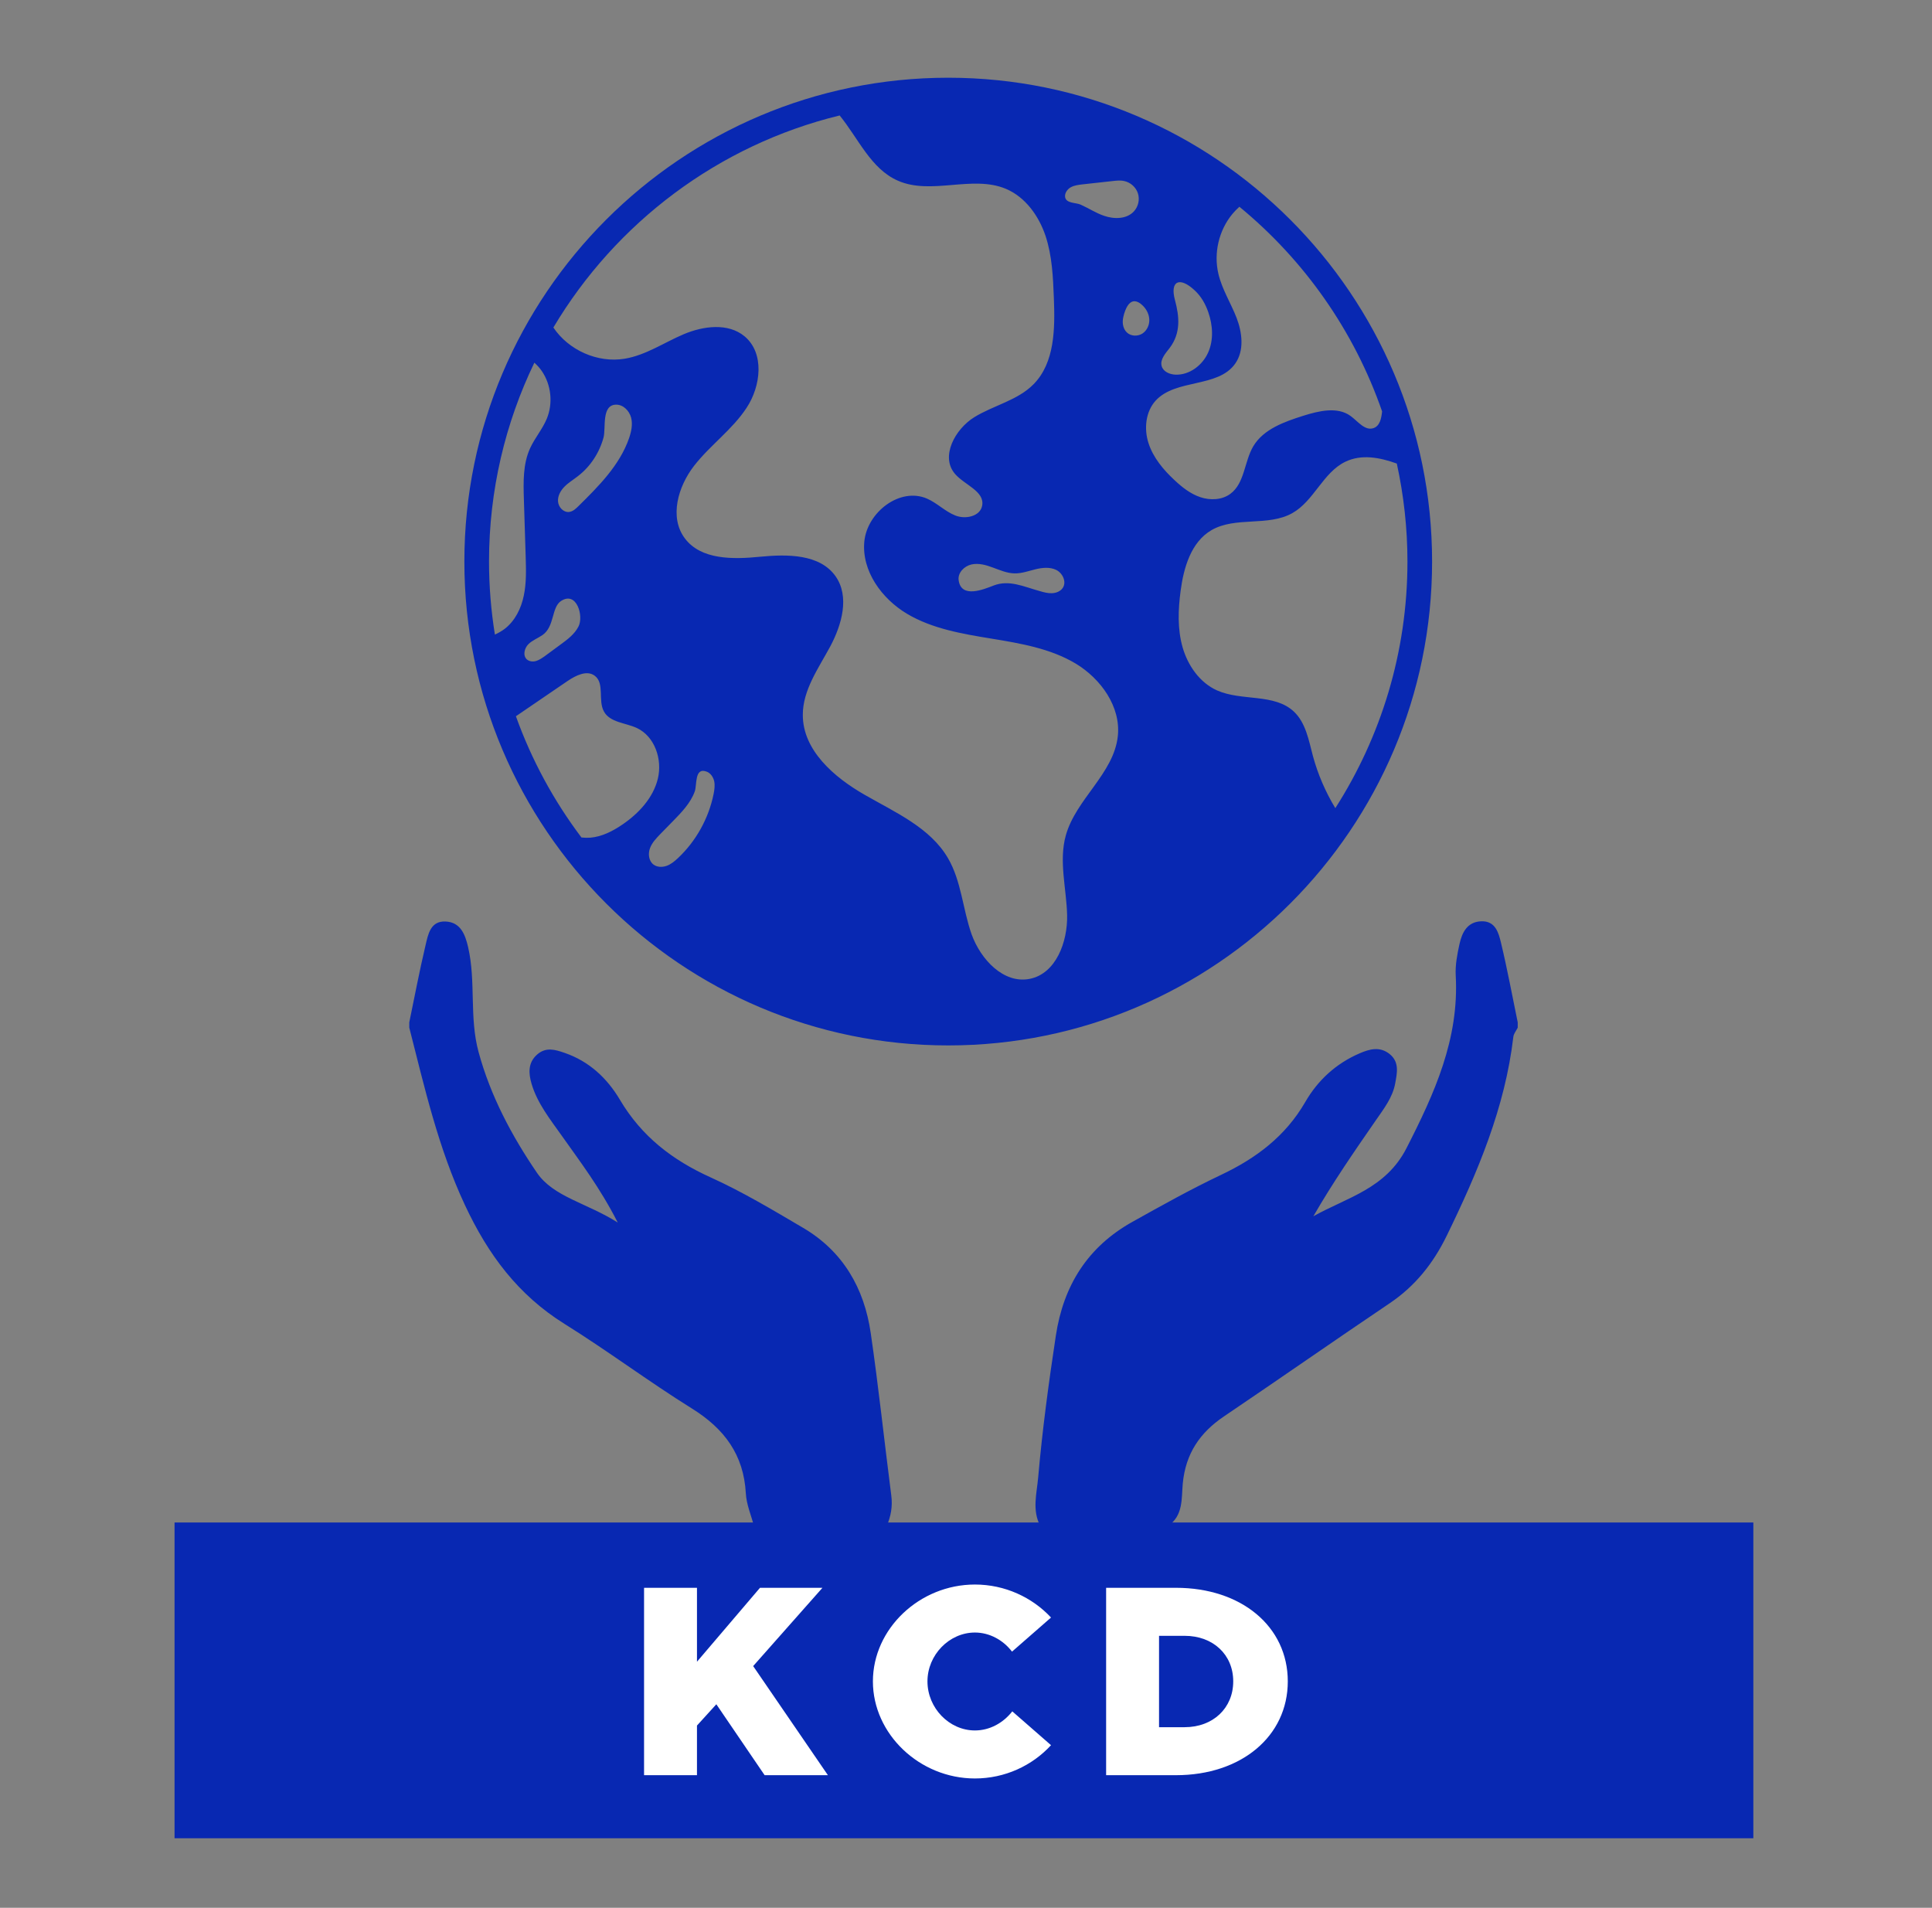 <?xml version="1.0" encoding="UTF-8"?> <svg xmlns="http://www.w3.org/2000/svg" id="Layer_1" data-name="Layer 1" viewBox="0 0 273.428 270.011"><rect x="0" y="0" width="273.428" height="270.011" fill="#808080" stroke="none"/><defs><style> .cls-1 { fill: #fff; } .cls-2 { fill: #0828b2; } </style></defs><rect class="cls-2" x="24.704" y="215.477" width="223.44" height="44.688"></rect><g><path class="cls-1" d="m91.151,224.72h7.489v10.462l8.918-10.462h8.84l-9.806,11.08,10.578,15.441h-8.956l-6.833-10.037-2.741,3.012v7.025h-7.489v-26.521Z"></path><path class="cls-1" d="m123.539,237.962c0-7.451,6.602-13.705,14.438-13.705,4.246,0,8.107,1.814,10.771,4.671l-5.521,4.826c-1.235-1.622-3.165-2.703-5.25-2.703-3.629,0-6.717,3.166-6.717,6.911,0,3.783,3.088,6.948,6.717,6.948,2.123,0,4.015-1.081,5.289-2.702l5.481,4.787c-2.663,2.896-6.524,4.71-10.771,4.71-7.837,0-14.438-6.293-14.438-13.743Z"></path><path class="cls-1" d="m156.545,224.72h9.883c9.265,0,15.828,5.482,15.828,13.242,0,7.759-6.563,13.279-15.828,13.279h-9.883v-26.521Zm11.118,19.728c4.015,0,6.871-2.702,6.871-6.485,0-3.784-2.856-6.447-6.871-6.447h-3.629v12.933h3.629Z"></path></g><path class="cls-2" d="m57.925,145.445c2.17,8.504,4.095,17.018,7.87,25.098,3.278,7.015,7.516,12.72,14.107,16.832,6.122,3.819,11.914,8.166,18.039,11.981,4.576,2.85,7.317,6.534,7.615,12.014.085,1.56.755,3.088,1.157,4.63h18.765c.612-1.385.861-2.8.663-4.335-.985-7.666-1.799-15.356-2.91-23.002-.922-6.344-3.919-11.564-9.574-14.89-4.291-2.524-8.587-5.104-13.111-7.151-5.408-2.447-9.756-5.809-12.81-10.97-1.797-3.037-4.345-5.444-7.837-6.643-1.353-.465-2.622-.85-3.861.221-1.359,1.175-1.231,2.719-.809,4.151.822,2.793,2.649,5.052,4.301,7.393,2.601,3.684,5.358,7.271,7.898,12.252-4.394-2.785-9.101-3.62-11.442-7.054-3.549-5.205-6.561-10.839-8.257-17.085-1.335-4.912-.349-9.973-1.482-14.854-.412-1.775-1.064-3.51-3.175-3.613-2.16-.105-2.484,1.836-2.845,3.356-.858,3.618-1.546,7.276-2.303,10.917,0,.25,0,.5,0,.751Zm107.333,70.555c2.251-1.463,1.936-3.977,2.137-6.06.408-4.22,2.416-7.173,5.828-9.478,7.841-5.297,15.597-10.72,23.445-16.008,3.625-2.442,6.177-5.657,8.081-9.562,4.379-8.979,8.249-18.105,9.428-28.15.053-.45.406-.866.62-1.297v-.751c-.778-3.767-1.475-7.554-2.374-11.292-.335-1.392-.789-3.079-2.774-3.012-1.991.067-2.732,1.581-3.093,3.22-.321,1.456-.615,2.98-.533,4.452.499,8.971-2.99,16.653-6.962,24.426-2.945,5.762-8.396,6.964-13.186,9.65,2.736-4.75,5.778-9.156,8.826-13.559,1.136-1.64,2.398-3.257,2.757-5.25.254-1.414.641-3.023-.804-4.165-1.38-1.091-2.814-.699-4.24-.083-3.326,1.435-5.9,3.796-7.679,6.875-2.804,4.854-6.951,7.966-11.922,10.322-4.271,2.024-8.411,4.339-12.541,6.645-6.312,3.525-9.761,8.978-10.843,16.114-1.01,6.658-1.91,13.322-2.497,20.031-.204,2.338-.895,4.669.312,6.932h18.014ZM134.199,11c-37.759,0-68.479,30.719-68.479,68.479s30.719,68.479,68.479,68.479,68.479-30.719,68.479-68.479S171.958,11,134.199,11Zm61.404,47.233c-.109,1.002-.318,2.044-1.205,2.354-1.224.433-2.218-.956-3.264-1.721-1.874-1.351-4.475-.714-6.681-.025-2.69.854-5.623,1.887-7.076,4.309-1.288,2.18-1.211,5.227-3.238,6.732-1.186.892-2.856.956-4.258.484-1.415-.472-2.614-1.428-3.697-2.448-1.556-1.453-2.971-3.149-3.634-5.176-.663-2.027-.433-4.45.995-6.031,2.856-3.136,8.848-1.785,11.271-5.253,1.3-1.849.994-4.386.191-6.477-.816-2.104-2.065-4.042-2.575-6.235-.688-2.92.064-6.133,1.964-8.44.308-.373.648-.721,1.011-1.044,9.169,7.537,16.231,17.536,20.198,28.97Zm-116.194,26.82c2.218-1.441,3.226,2.167,2.461,3.621-.561,1.096-1.581,1.849-2.575,2.575-.727.536-1.454,1.071-2.18,1.606-.383.268-.778.548-1.224.688-.446.14-.982.089-1.326-.217-.599-.548-.357-1.568.204-2.142.561-.561,1.351-.854,2.002-1.3,1.747-1.198,1.25-3.927,2.639-4.832Zm-.433-14.063c-.064-.791.357-1.555.918-2.116.561-.574,1.262-.982,1.887-1.479,1.772-1.351,3.047-3.315,3.634-5.47.357-1.339-.319-4.615,1.76-4.654,1.02-.025,1.874.854,2.142,1.823.255.982.026,2.014-.306,2.971-1.326,3.787-4.271,6.732-7.127,9.549-.383.383-.803.778-1.339.842-.791.089-1.504-.663-1.568-1.466Zm1.364,25.384c1.147-.778,2.716-1.568,3.825-.74,1.441,1.071.433,3.506,1.313,5.074.867,1.555,3.034,1.581,4.641,2.32,2.55,1.186,3.647,4.45,2.984,7.178-.663,2.728-2.716,4.934-5.049,6.515-1.351.918-2.869,1.696-4.501,1.836-.426.032-.846.016-1.262-.026-3.903-5.175-7.048-10.951-9.276-17.16,2.442-1.672,4.884-3.336,7.325-4.998Zm20.654,16.001c-.701,3.455-2.486,6.668-5.049,9.078-.484.446-.994.88-1.619,1.097-.625.217-1.364.191-1.874-.217-.65-.523-.752-1.517-.459-2.295.293-.791.893-1.402,1.466-2.002.599-.612,1.186-1.211,1.772-1.81,1.199-1.224,2.512-2.575,3.098-4.22.332-.931-.064-3.468,1.696-2.792.561.217.931.791,1.058,1.377.115.586.026,1.198-.089,1.785Zm49.417-29.171c-.319.484-.931.727-1.517.752s-1.16-.128-1.721-.293c-2.244-.612-4.335-1.657-6.553-.791-1.39.535-4.603,1.887-4.947-.765-.14-1.045.79-1.989,1.81-2.218,1.02-.229,2.078.077,3.06.446.982.357,1.963.79,3.022.816,1.007.025,1.976-.331,2.958-.574.982-.242,2.065-.357,2.971.089.905.459,1.479,1.683.918,2.537Zm15.873-40.748c-.727-2.677.65-3.379,2.818-1.339.892.829,1.504,1.912,1.9,3.06.65,1.849.778,3.952-.026,5.737-.803,1.785-2.626,3.175-4.59,3.111-.828-.025-1.747-.408-1.976-1.198-.268-.943.535-1.81,1.135-2.588,1.581-2.104,1.377-4.411.739-6.783Zm-14.764-15.937c.497-.28,1.084-.357,1.645-.421,1.428-.153,2.856-.306,4.284-.472.561-.064,1.122-.128,1.67,0,.88.191,1.645.867,1.925,1.734s.064,1.861-.548,2.537c-1.02,1.135-2.83,1.147-4.271.637-1.147-.395-2.167-1.071-3.277-1.568-.65-.306-2.04-.153-2.206-1.058-.089-.548.293-1.109.778-1.39Zm7.408,18.614c.127-.778.625-2.563,1.683-2.499.344.025.663.217.931.446.612.51,1.045,1.249,1.109,2.053.064.79-.293,1.619-.956,2.065-.663.434-1.632.408-2.206-.14-.51-.472-.663-1.237-.561-1.925Zm-40.096-28.793c2.664,3.271,4.418,7.565,8.248,9.235,4.73,2.078,10.518-.841,15.274,1.147,2.754,1.16,4.653,3.812,5.61,6.643.943,2.83,1.071,5.865,1.186,8.848.166,4.297.14,9.103-2.869,12.163-2.257,2.295-5.648,2.983-8.389,4.666-2.741,1.696-4.832,5.584-2.741,8.02,1.352,1.581,4.233,2.461,3.851,4.501-.281,1.53-2.372,1.976-3.812,1.39-1.441-.574-2.563-1.759-3.991-2.384-3.825-1.657-8.466,1.912-8.874,6.069-.395,4.156,2.448,8.083,6.031,10.225,3.583,2.129,7.816,2.843,11.947,3.519,4.118.676,8.351,1.39,11.934,3.532,3.57,2.155,6.4,6.107,5.967,10.251-.561,5.329-5.942,8.925-7.369,14.088-1.007,3.646.102,7.497.191,11.283.076,3.787-1.581,8.262-5.291,9.001-3.697.739-6.948-2.754-8.224-6.298-1.262-3.557-1.441-7.51-3.34-10.773-2.512-4.322-7.446-6.477-11.793-8.976-4.348-2.486-8.772-6.311-8.759-11.322,0-3.506,2.206-6.566,3.876-9.664,1.657-3.098,2.779-7.089.752-9.957-2.231-3.149-6.821-3.124-10.646-2.754-3.838.383-8.402.472-10.697-2.626-2.206-2.971-.943-7.318,1.326-10.238s5.406-5.113,7.433-8.211c2.04-3.085,2.562-7.752-.293-10.123-2.32-1.925-5.827-1.466-8.606-.293-2.792,1.186-5.368,2.971-8.351,3.468-3.838.636-7.935-1.201-10.095-4.415,8.812-14.81,23.337-25.831,40.517-30.013Zm-43.206,34.99c.392.359.758.745,1.054,1.185,1.339,1.951,1.606,4.577.701,6.757-.612,1.466-1.683,2.703-2.346,4.144-1.032,2.231-.969,4.794-.892,7.254.089,2.703.166,5.406.255,8.121.051,1.836.115,3.697-.268,5.508-.37,1.81-1.237,3.57-2.69,4.692-.431.332-.907.594-1.4.821-.541-3.367-.831-6.817-.831-10.335,0-10.077,2.306-19.626,6.417-28.147Zm113.355,63.044c-1.397-2.306-2.477-4.808-3.177-7.406-.587-2.218-1.007-4.666-2.677-6.247-2.78-2.626-7.395-1.453-10.888-3.009-2.448-1.097-4.131-3.519-4.87-6.094-.739-2.588-.637-5.342-.28-8.007.433-3.289,1.479-6.885,4.348-8.568,3.404-1.989,8.032-.485,11.462-2.422,3.06-1.721,4.335-5.737,7.497-7.267,2.271-1.1,4.839-.629,7.288.253.976,4.473,1.506,9.11,1.506,13.871,0,12.838-3.757,24.807-10.207,34.897Z"></path></svg> 